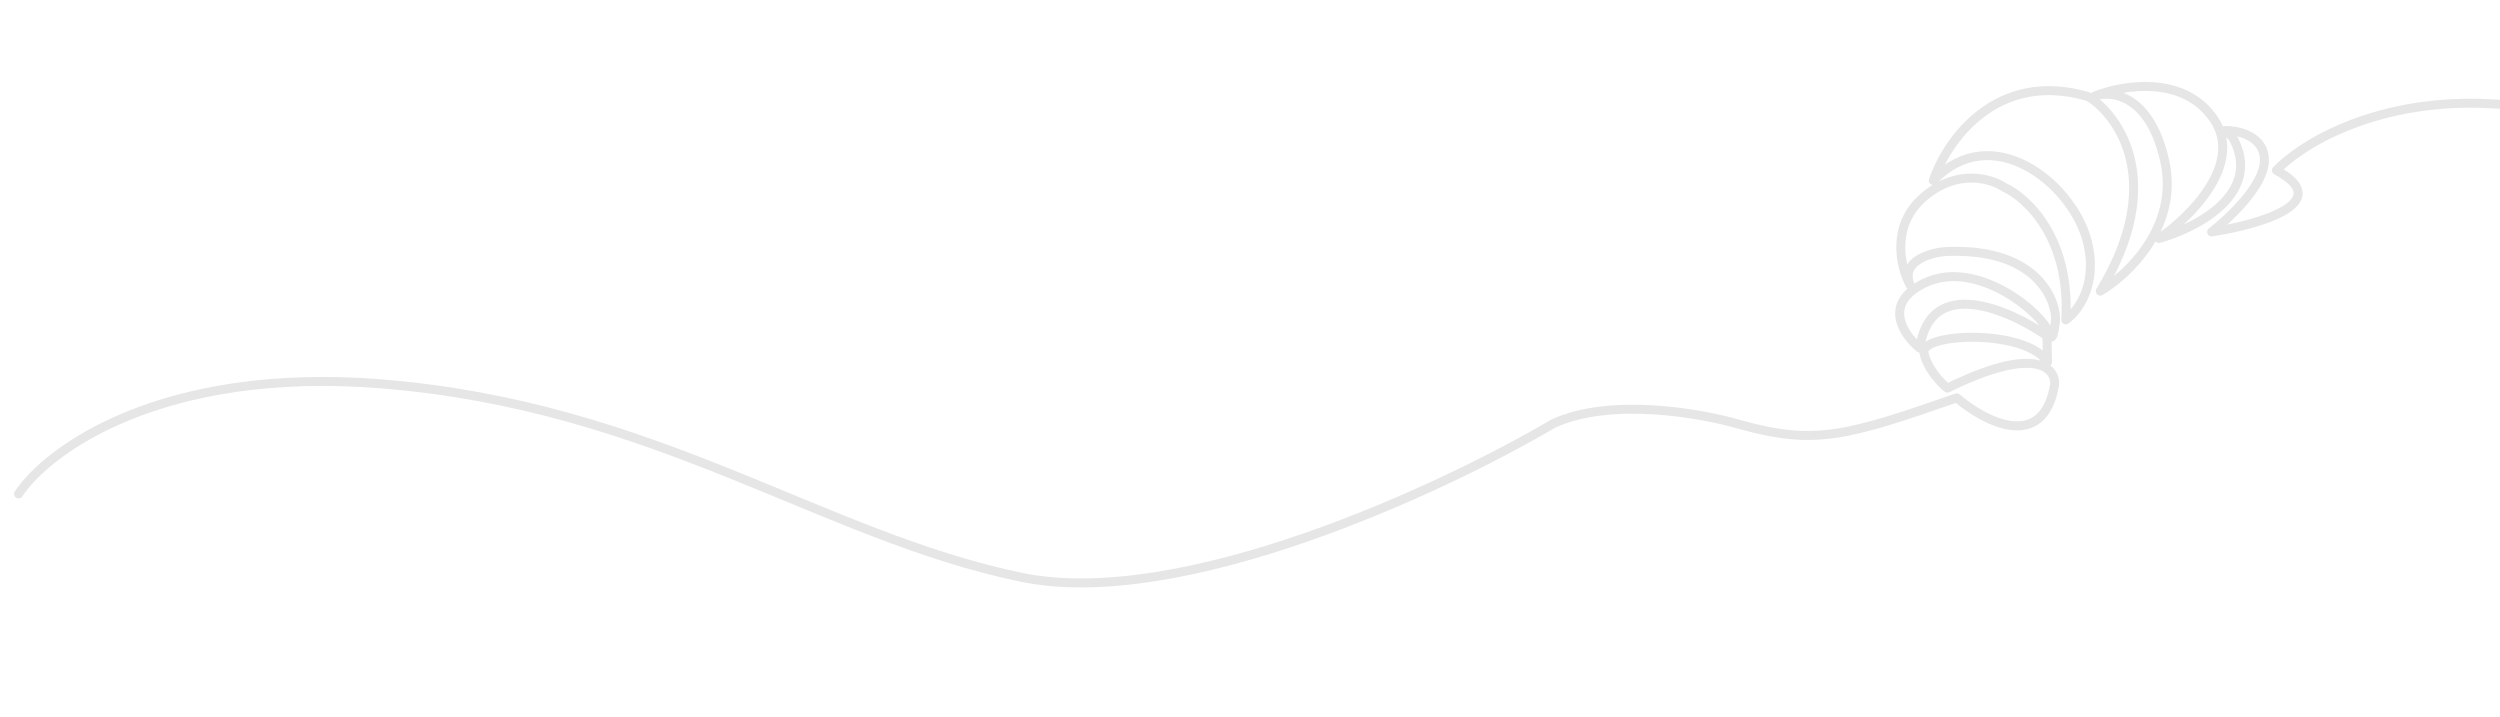 <svg width="1440" height="413" viewBox="0 0 1440 413" fill="none" xmlns="http://www.w3.org/2000/svg">
<path d="M1598.02 28.413C1572.93 40.765 1505.71 64.359 1437.5 59.92C1369.29 55.482 1324.9 83.537 1311.23 98.119C1345.72 116.788 1300.71 129.537 1273.89 133.578C1283.89 125.891 1303.98 106.959 1304.29 92.72C1304.61 78.481 1289.39 75.089 1281.74 75.173L1285.86 78.836C1304.1 111.225 1265.26 131.348 1243.56 137.361C1261.36 125.222 1292.61 94.49 1275.19 68.681C1257.77 42.873 1222.27 49.006 1206.7 55.299C1216.55 51.981 1238.38 54.793 1246.85 92.577C1255.32 130.36 1225.65 158.389 1209.76 167.681C1247.53 105.582 1221.06 67.184 1203.1 55.748C1149.75 39.85 1121.19 81.278 1113.58 103.98C1147.33 68.97 1192.55 105.092 1201.8 137.35C1209.19 163.157 1196.94 179.371 1189.9 184.253C1192.79 137.117 1167.34 113.632 1154.26 107.781C1146.85 102.789 1127.22 96.954 1107.99 113.552C1088.76 130.15 1094.79 154.179 1100.2 164.118C1094.76 150.598 1111.3 145.68 1120.26 144.911C1170.07 142.457 1183.54 169.558 1184.05 183.416C1183.58 189.392 1182.07 199.325 1179.81 191.254C1176.98 181.166 1138.95 148.322 1108.43 163.092C1084.01 174.909 1096.49 192.946 1105.78 200.488C1111.81 158.39 1157.13 178.248 1179.04 193.439L1179.35 208.539C1167.02 189.195 1105.72 191.621 1108.22 203.316C1110.23 212.672 1118.05 220.71 1121.71 223.559C1171.68 198.95 1183.74 211.645 1183.53 221.069C1177.19 260.7 1143.28 242.97 1127.11 229.151C1064.07 251.11 1045.43 256.566 1002.71 244.668C980.478 238.044 927.728 228.65 894.569 244.062C830.939 281.542 680.578 351.7 588.178 332.5C472.678 308.5 377.179 233.6 219.179 221.069C92.779 211.045 27.512 259.18 10.679 284.5" stroke="black" stroke-opacity="0.1" stroke-width="5.18" stroke-linecap="round" stroke-linejoin="round"/>
</svg>
